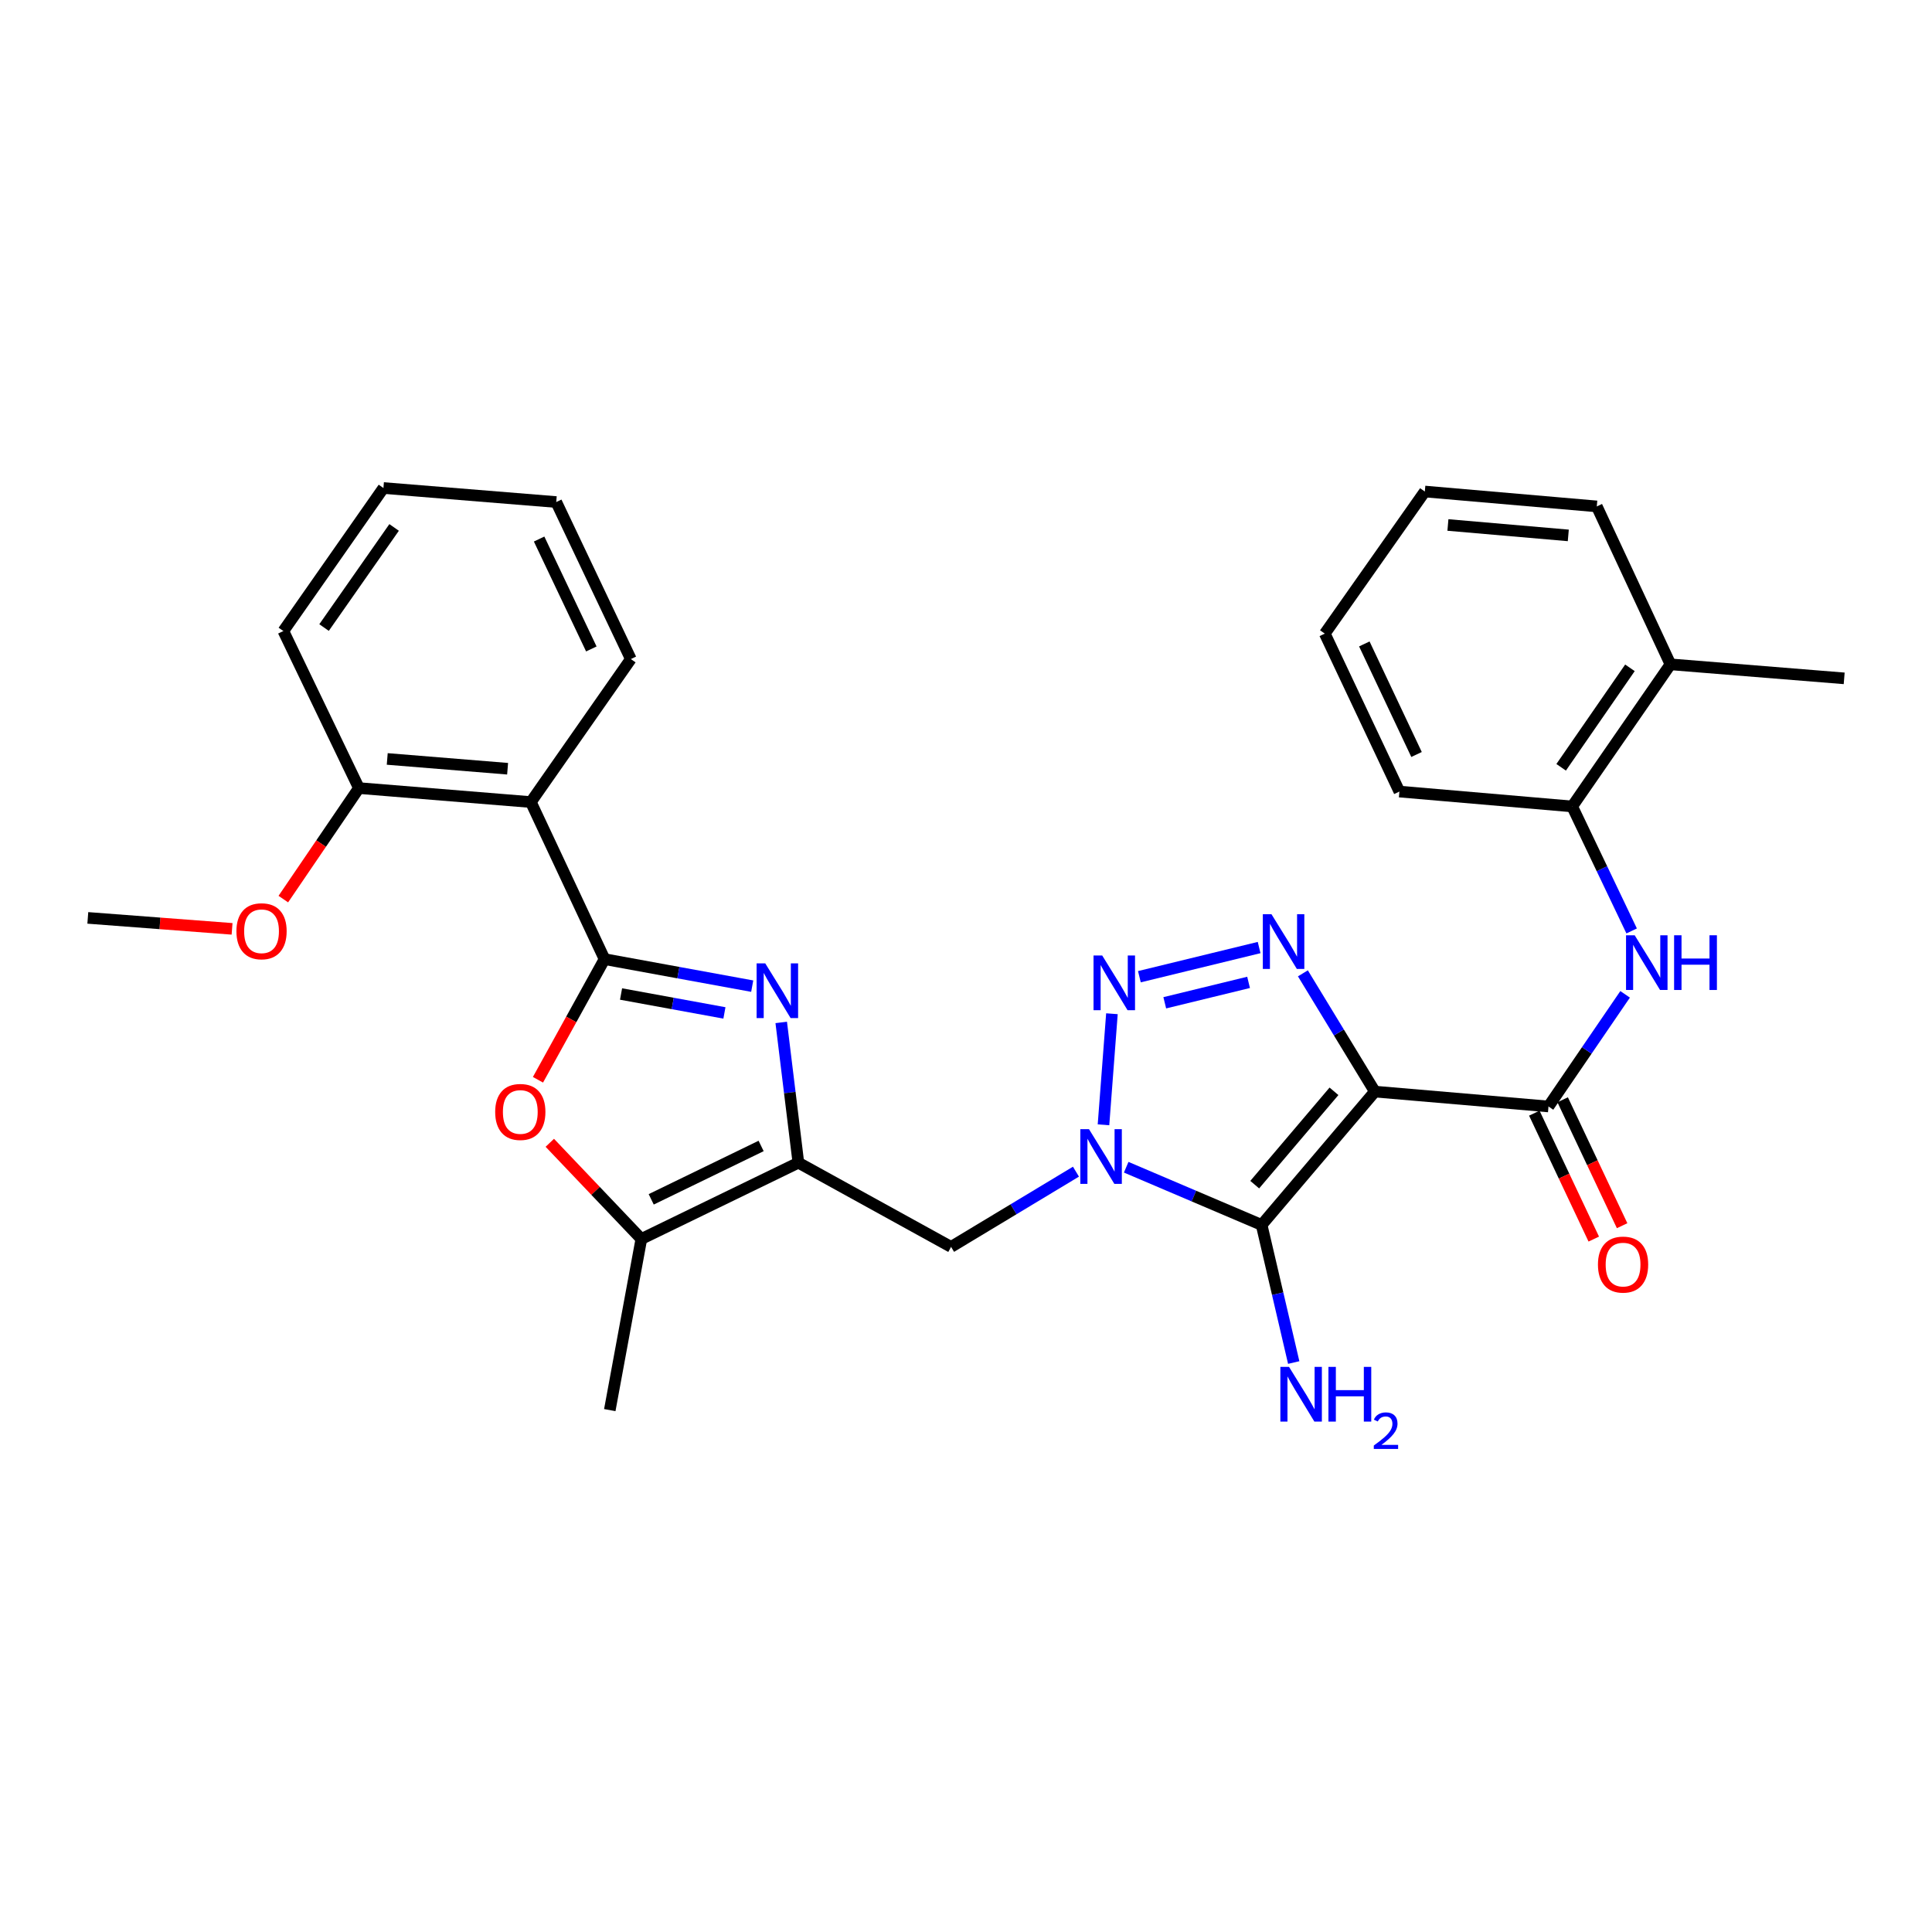 <?xml version='1.0' encoding='iso-8859-1'?>
<svg version='1.1' baseProfile='full'
              xmlns='http://www.w3.org/2000/svg'
                      xmlns:rdkit='http://www.rdkit.org/xml'
                      xmlns:xlink='http://www.w3.org/1999/xlink'
                  xml:space='preserve'
width='1000px' height='1000px' viewBox='0 0 1000 1000'>
<!-- END OF HEADER -->
<rect style='opacity:1.0;fill:#FFFFFF;stroke:none' width='1000' height='1000' x='0' y='0'> </rect>
<path class='bond-1' d='M 711.623,565.009 L 653.014,634.027' style='fill:none;fill-rule:evenodd;stroke:#000000;stroke-width:6px;stroke-linecap:butt;stroke-linejoin:miter;stroke-opacity:1' />
<path class='bond-1' d='M 690.466,564.861 L 649.44,613.173' style='fill:none;fill-rule:evenodd;stroke:#000000;stroke-width:6px;stroke-linecap:butt;stroke-linejoin:miter;stroke-opacity:1' />
<path class='bond-4' d='M 711.623,565.009 L 693,534.404' style='fill:none;fill-rule:evenodd;stroke:#000000;stroke-width:6px;stroke-linecap:butt;stroke-linejoin:miter;stroke-opacity:1' />
<path class='bond-4' d='M 693,534.404 L 674.378,503.798' style='fill:none;fill-rule:evenodd;stroke:#0000FF;stroke-width:6px;stroke-linecap:butt;stroke-linejoin:miter;stroke-opacity:1' />
<path class='bond-7' d='M 711.623,565.009 L 801.495,572.705' style='fill:none;fill-rule:evenodd;stroke:#000000;stroke-width:6px;stroke-linecap:butt;stroke-linejoin:miter;stroke-opacity:1' />
<path class='bond-0' d='M 582.917,604.155 L 617.966,619.091' style='fill:none;fill-rule:evenodd;stroke:#0000FF;stroke-width:6px;stroke-linecap:butt;stroke-linejoin:miter;stroke-opacity:1' />
<path class='bond-0' d='M 617.966,619.091 L 653.014,634.027' style='fill:none;fill-rule:evenodd;stroke:#000000;stroke-width:6px;stroke-linecap:butt;stroke-linejoin:miter;stroke-opacity:1' />
<path class='bond-9' d='M 556.913,606.452 L 524.595,625.922' style='fill:none;fill-rule:evenodd;stroke:#0000FF;stroke-width:6px;stroke-linecap:butt;stroke-linejoin:miter;stroke-opacity:1' />
<path class='bond-9' d='M 524.595,625.922 L 492.276,645.391' style='fill:none;fill-rule:evenodd;stroke:#000000;stroke-width:6px;stroke-linecap:butt;stroke-linejoin:miter;stroke-opacity:1' />
<path class='bond-30' d='M 571.166,582.202 L 575.535,524.71' style='fill:none;fill-rule:evenodd;stroke:#0000FF;stroke-width:6px;stroke-linecap:butt;stroke-linejoin:miter;stroke-opacity:1' />
<path class='bond-16' d='M 653.014,634.027 L 661.321,669.636' style='fill:none;fill-rule:evenodd;stroke:#000000;stroke-width:6px;stroke-linecap:butt;stroke-linejoin:miter;stroke-opacity:1' />
<path class='bond-16' d='M 661.321,669.636 L 669.627,705.246' style='fill:none;fill-rule:evenodd;stroke:#0000FF;stroke-width:6px;stroke-linecap:butt;stroke-linejoin:miter;stroke-opacity:1' />
<path class='bond-2' d='M 312.91,496.442 L 351.127,503.435' style='fill:none;fill-rule:evenodd;stroke:#000000;stroke-width:6px;stroke-linecap:butt;stroke-linejoin:miter;stroke-opacity:1' />
<path class='bond-2' d='M 351.127,503.435 L 389.345,510.427' style='fill:none;fill-rule:evenodd;stroke:#0000FF;stroke-width:6px;stroke-linecap:butt;stroke-linejoin:miter;stroke-opacity:1' />
<path class='bond-2' d='M 321.455,514.497 L 348.208,519.392' style='fill:none;fill-rule:evenodd;stroke:#000000;stroke-width:6px;stroke-linecap:butt;stroke-linejoin:miter;stroke-opacity:1' />
<path class='bond-2' d='M 348.208,519.392 L 374.96,524.287' style='fill:none;fill-rule:evenodd;stroke:#0000FF;stroke-width:6px;stroke-linecap:butt;stroke-linejoin:miter;stroke-opacity:1' />
<path class='bond-10' d='M 312.91,496.442 L 274.769,415.149' style='fill:none;fill-rule:evenodd;stroke:#000000;stroke-width:6px;stroke-linecap:butt;stroke-linejoin:miter;stroke-opacity:1' />
<path class='bond-32' d='M 312.91,496.442 L 295.682,527.664' style='fill:none;fill-rule:evenodd;stroke:#000000;stroke-width:6px;stroke-linecap:butt;stroke-linejoin:miter;stroke-opacity:1' />
<path class='bond-32' d='M 295.682,527.664 L 278.453,558.887' style='fill:none;fill-rule:evenodd;stroke:#FF0000;stroke-width:6px;stroke-linecap:butt;stroke-linejoin:miter;stroke-opacity:1' />
<path class='bond-3' d='M 589.745,505.543 L 651.719,490.449' style='fill:none;fill-rule:evenodd;stroke:#0000FF;stroke-width:6px;stroke-linecap:butt;stroke-linejoin:miter;stroke-opacity:1' />
<path class='bond-3' d='M 602.88,519.041 L 646.261,508.475' style='fill:none;fill-rule:evenodd;stroke:#0000FF;stroke-width:6px;stroke-linecap:butt;stroke-linejoin:miter;stroke-opacity:1' />
<path class='bond-5' d='M 404.363,529.21 L 408.8,565.513' style='fill:none;fill-rule:evenodd;stroke:#0000FF;stroke-width:6px;stroke-linecap:butt;stroke-linejoin:miter;stroke-opacity:1' />
<path class='bond-5' d='M 408.8,565.513 L 413.237,601.816' style='fill:none;fill-rule:evenodd;stroke:#000000;stroke-width:6px;stroke-linecap:butt;stroke-linejoin:miter;stroke-opacity:1' />
<path class='bond-6' d='M 413.237,601.816 L 492.276,645.391' style='fill:none;fill-rule:evenodd;stroke:#000000;stroke-width:6px;stroke-linecap:butt;stroke-linejoin:miter;stroke-opacity:1' />
<path class='bond-11' d='M 413.237,601.816 L 331.962,641.291' style='fill:none;fill-rule:evenodd;stroke:#000000;stroke-width:6px;stroke-linecap:butt;stroke-linejoin:miter;stroke-opacity:1' />
<path class='bond-11' d='M 393.958,593.145 L 337.066,620.777' style='fill:none;fill-rule:evenodd;stroke:#000000;stroke-width:6px;stroke-linecap:butt;stroke-linejoin:miter;stroke-opacity:1' />
<path class='bond-12' d='M 801.495,572.705 L 821.325,543.687' style='fill:none;fill-rule:evenodd;stroke:#000000;stroke-width:6px;stroke-linecap:butt;stroke-linejoin:miter;stroke-opacity:1' />
<path class='bond-12' d='M 821.325,543.687 L 841.154,514.668' style='fill:none;fill-rule:evenodd;stroke:#0000FF;stroke-width:6px;stroke-linecap:butt;stroke-linejoin:miter;stroke-opacity:1' />
<path class='bond-14' d='M 794.16,576.168 L 809.547,608.759' style='fill:none;fill-rule:evenodd;stroke:#000000;stroke-width:6px;stroke-linecap:butt;stroke-linejoin:miter;stroke-opacity:1' />
<path class='bond-14' d='M 809.547,608.759 L 824.933,641.349' style='fill:none;fill-rule:evenodd;stroke:#FF0000;stroke-width:6px;stroke-linecap:butt;stroke-linejoin:miter;stroke-opacity:1' />
<path class='bond-14' d='M 808.83,569.243 L 824.216,601.833' style='fill:none;fill-rule:evenodd;stroke:#000000;stroke-width:6px;stroke-linecap:butt;stroke-linejoin:miter;stroke-opacity:1' />
<path class='bond-14' d='M 824.216,601.833 L 839.603,634.424' style='fill:none;fill-rule:evenodd;stroke:#FF0000;stroke-width:6px;stroke-linecap:butt;stroke-linejoin:miter;stroke-opacity:1' />
<path class='bond-8' d='M 284.579,591.509 L 308.27,616.4' style='fill:none;fill-rule:evenodd;stroke:#FF0000;stroke-width:6px;stroke-linecap:butt;stroke-linejoin:miter;stroke-opacity:1' />
<path class='bond-8' d='M 308.27,616.4 L 331.962,641.291' style='fill:none;fill-rule:evenodd;stroke:#000000;stroke-width:6px;stroke-linecap:butt;stroke-linejoin:miter;stroke-opacity:1' />
<path class='bond-15' d='M 274.769,415.149 L 185.77,407.912' style='fill:none;fill-rule:evenodd;stroke:#000000;stroke-width:6px;stroke-linecap:butt;stroke-linejoin:miter;stroke-opacity:1' />
<path class='bond-15' d='M 262.734,397.894 L 200.435,392.828' style='fill:none;fill-rule:evenodd;stroke:#000000;stroke-width:6px;stroke-linecap:butt;stroke-linejoin:miter;stroke-opacity:1' />
<path class='bond-18' d='M 274.769,415.149 L 326.518,341.129' style='fill:none;fill-rule:evenodd;stroke:#000000;stroke-width:6px;stroke-linecap:butt;stroke-linejoin:miter;stroke-opacity:1' />
<path class='bond-20' d='M 331.962,641.291 L 315.622,729.865' style='fill:none;fill-rule:evenodd;stroke:#000000;stroke-width:6px;stroke-linecap:butt;stroke-linejoin:miter;stroke-opacity:1' />
<path class='bond-13' d='M 844.538,481.853 L 829.15,449.632' style='fill:none;fill-rule:evenodd;stroke:#0000FF;stroke-width:6px;stroke-linecap:butt;stroke-linejoin:miter;stroke-opacity:1' />
<path class='bond-13' d='M 829.15,449.632 L 813.761,417.411' style='fill:none;fill-rule:evenodd;stroke:#000000;stroke-width:6px;stroke-linecap:butt;stroke-linejoin:miter;stroke-opacity:1' />
<path class='bond-17' d='M 813.761,417.411 L 864.628,343.86' style='fill:none;fill-rule:evenodd;stroke:#000000;stroke-width:6px;stroke-linecap:butt;stroke-linejoin:miter;stroke-opacity:1' />
<path class='bond-17' d='M 808.049,397.151 L 843.655,345.665' style='fill:none;fill-rule:evenodd;stroke:#000000;stroke-width:6px;stroke-linecap:butt;stroke-linejoin:miter;stroke-opacity:1' />
<path class='bond-21' d='M 813.761,417.411 L 724.321,409.714' style='fill:none;fill-rule:evenodd;stroke:#000000;stroke-width:6px;stroke-linecap:butt;stroke-linejoin:miter;stroke-opacity:1' />
<path class='bond-19' d='M 185.77,407.912 L 166.208,436.642' style='fill:none;fill-rule:evenodd;stroke:#000000;stroke-width:6px;stroke-linecap:butt;stroke-linejoin:miter;stroke-opacity:1' />
<path class='bond-19' d='M 166.208,436.642 L 146.647,465.373' style='fill:none;fill-rule:evenodd;stroke:#FF0000;stroke-width:6px;stroke-linecap:butt;stroke-linejoin:miter;stroke-opacity:1' />
<path class='bond-22' d='M 185.77,407.912 L 146.674,326.619' style='fill:none;fill-rule:evenodd;stroke:#000000;stroke-width:6px;stroke-linecap:butt;stroke-linejoin:miter;stroke-opacity:1' />
<path class='bond-23' d='M 864.628,343.86 L 954.545,351.115' style='fill:none;fill-rule:evenodd;stroke:#000000;stroke-width:6px;stroke-linecap:butt;stroke-linejoin:miter;stroke-opacity:1' />
<path class='bond-24' d='M 864.628,343.86 L 826.496,262.117' style='fill:none;fill-rule:evenodd;stroke:#000000;stroke-width:6px;stroke-linecap:butt;stroke-linejoin:miter;stroke-opacity:1' />
<path class='bond-26' d='M 326.518,341.129 L 287.909,259.855' style='fill:none;fill-rule:evenodd;stroke:#000000;stroke-width:6px;stroke-linecap:butt;stroke-linejoin:miter;stroke-opacity:1' />
<path class='bond-26' d='M 306.074,335.899 L 279.047,279.007' style='fill:none;fill-rule:evenodd;stroke:#000000;stroke-width:6px;stroke-linecap:butt;stroke-linejoin:miter;stroke-opacity:1' />
<path class='bond-25' d='M 120.118,480.773 L 82.786,477.936' style='fill:none;fill-rule:evenodd;stroke:#FF0000;stroke-width:6px;stroke-linecap:butt;stroke-linejoin:miter;stroke-opacity:1' />
<path class='bond-25' d='M 82.786,477.936 L 45.455,475.1' style='fill:none;fill-rule:evenodd;stroke:#000000;stroke-width:6px;stroke-linecap:butt;stroke-linejoin:miter;stroke-opacity:1' />
<path class='bond-27' d='M 724.321,409.714 L 685.712,327.962' style='fill:none;fill-rule:evenodd;stroke:#000000;stroke-width:6px;stroke-linecap:butt;stroke-linejoin:miter;stroke-opacity:1' />
<path class='bond-27' d='M 733.199,390.524 L 706.172,333.297' style='fill:none;fill-rule:evenodd;stroke:#000000;stroke-width:6px;stroke-linecap:butt;stroke-linejoin:miter;stroke-opacity:1' />
<path class='bond-33' d='M 146.674,326.619 L 198.469,252.599' style='fill:none;fill-rule:evenodd;stroke:#000000;stroke-width:6px;stroke-linecap:butt;stroke-linejoin:miter;stroke-opacity:1' />
<path class='bond-33' d='M 167.735,324.817 L 203.991,273.003' style='fill:none;fill-rule:evenodd;stroke:#000000;stroke-width:6px;stroke-linecap:butt;stroke-linejoin:miter;stroke-opacity:1' />
<path class='bond-31' d='M 826.496,262.117 L 737.488,254.411' style='fill:none;fill-rule:evenodd;stroke:#000000;stroke-width:6px;stroke-linecap:butt;stroke-linejoin:miter;stroke-opacity:1' />
<path class='bond-31' d='M 811.746,277.123 L 749.44,271.729' style='fill:none;fill-rule:evenodd;stroke:#000000;stroke-width:6px;stroke-linecap:butt;stroke-linejoin:miter;stroke-opacity:1' />
<path class='bond-29' d='M 287.909,259.855 L 198.469,252.599' style='fill:none;fill-rule:evenodd;stroke:#000000;stroke-width:6px;stroke-linecap:butt;stroke-linejoin:miter;stroke-opacity:1' />
<path class='bond-28' d='M 685.712,327.962 L 737.488,254.411' style='fill:none;fill-rule:evenodd;stroke:#000000;stroke-width:6px;stroke-linecap:butt;stroke-linejoin:miter;stroke-opacity:1' />
<path  class='atom-1' d='M 563.659 584.456
L 572.939 599.456
Q 573.859 600.936, 575.339 603.616
Q 576.819 606.296, 576.899 606.456
L 576.899 584.456
L 580.659 584.456
L 580.659 612.776
L 576.779 612.776
L 566.819 596.376
Q 565.659 594.456, 564.419 592.256
Q 563.219 590.056, 562.859 589.376
L 562.859 612.776
L 559.179 612.776
L 559.179 584.456
L 563.659 584.456
' fill='#0000FF'/>
<path  class='atom-4' d='M 570.49 494.548
L 579.77 509.548
Q 580.69 511.028, 582.17 513.708
Q 583.65 516.388, 583.73 516.548
L 583.73 494.548
L 587.49 494.548
L 587.49 522.868
L 583.61 522.868
L 573.65 506.468
Q 572.49 504.548, 571.25 502.348
Q 570.05 500.148, 569.69 499.468
L 569.69 522.868
L 566.01 522.868
L 566.01 494.548
L 570.49 494.548
' fill='#0000FF'/>
<path  class='atom-5' d='M 658.119 473.206
L 667.399 488.206
Q 668.319 489.686, 669.799 492.366
Q 671.279 495.046, 671.359 495.206
L 671.359 473.206
L 675.119 473.206
L 675.119 501.526
L 671.239 501.526
L 661.279 485.126
Q 660.119 483.206, 658.879 481.006
Q 657.679 478.806, 657.319 478.126
L 657.319 501.526
L 653.639 501.526
L 653.639 473.206
L 658.119 473.206
' fill='#0000FF'/>
<path  class='atom-6' d='M 396.099 498.648
L 405.379 513.648
Q 406.299 515.128, 407.779 517.808
Q 409.259 520.488, 409.339 520.648
L 409.339 498.648
L 413.099 498.648
L 413.099 526.968
L 409.219 526.968
L 399.259 510.568
Q 398.099 508.648, 396.859 506.448
Q 395.659 504.248, 395.299 503.568
L 395.299 526.968
L 391.619 526.968
L 391.619 498.648
L 396.099 498.648
' fill='#0000FF'/>
<path  class='atom-9' d='M 256.307 575.543
Q 256.307 568.743, 259.667 564.943
Q 263.027 561.143, 269.307 561.143
Q 275.587 561.143, 278.947 564.943
Q 282.307 568.743, 282.307 575.543
Q 282.307 582.423, 278.907 586.343
Q 275.507 590.223, 269.307 590.223
Q 263.067 590.223, 259.667 586.343
Q 256.307 582.463, 256.307 575.543
M 269.307 587.023
Q 273.627 587.023, 275.947 584.143
Q 278.307 581.223, 278.307 575.543
Q 278.307 569.983, 275.947 567.183
Q 273.627 564.343, 269.307 564.343
Q 264.987 564.343, 262.627 567.143
Q 260.307 569.943, 260.307 575.543
Q 260.307 581.263, 262.627 584.143
Q 264.987 587.023, 269.307 587.023
' fill='#FF0000'/>
<path  class='atom-13' d='M 846.111 484.093
L 855.391 499.093
Q 856.311 500.573, 857.791 503.253
Q 859.271 505.933, 859.351 506.093
L 859.351 484.093
L 863.111 484.093
L 863.111 512.413
L 859.231 512.413
L 849.271 496.013
Q 848.111 494.093, 846.871 491.893
Q 845.671 489.693, 845.311 489.013
L 845.311 512.413
L 841.631 512.413
L 841.631 484.093
L 846.111 484.093
' fill='#0000FF'/>
<path  class='atom-13' d='M 866.511 484.093
L 870.351 484.093
L 870.351 496.133
L 884.831 496.133
L 884.831 484.093
L 888.671 484.093
L 888.671 512.413
L 884.831 512.413
L 884.831 499.333
L 870.351 499.333
L 870.351 512.413
L 866.511 512.413
L 866.511 484.093
' fill='#0000FF'/>
<path  class='atom-15' d='M 827.096 654.547
Q 827.096 647.747, 830.456 643.947
Q 833.816 640.147, 840.096 640.147
Q 846.376 640.147, 849.736 643.947
Q 853.096 647.747, 853.096 654.547
Q 853.096 661.427, 849.696 665.347
Q 846.296 669.227, 840.096 669.227
Q 833.856 669.227, 830.456 665.347
Q 827.096 661.467, 827.096 654.547
M 840.096 666.027
Q 844.416 666.027, 846.736 663.147
Q 849.096 660.227, 849.096 654.547
Q 849.096 648.987, 846.736 646.187
Q 844.416 643.347, 840.096 643.347
Q 835.776 643.347, 833.416 646.147
Q 831.096 648.947, 831.096 654.547
Q 831.096 660.267, 833.416 663.147
Q 835.776 666.027, 840.096 666.027
' fill='#FF0000'/>
<path  class='atom-17' d='M 667.195 707.495
L 676.475 722.495
Q 677.395 723.975, 678.875 726.655
Q 680.355 729.335, 680.435 729.495
L 680.435 707.495
L 684.195 707.495
L 684.195 735.815
L 680.315 735.815
L 670.355 719.415
Q 669.195 717.495, 667.955 715.295
Q 666.755 713.095, 666.395 712.415
L 666.395 735.815
L 662.715 735.815
L 662.715 707.495
L 667.195 707.495
' fill='#0000FF'/>
<path  class='atom-17' d='M 687.595 707.495
L 691.435 707.495
L 691.435 719.535
L 705.915 719.535
L 705.915 707.495
L 709.755 707.495
L 709.755 735.815
L 705.915 735.815
L 705.915 722.735
L 691.435 722.735
L 691.435 735.815
L 687.595 735.815
L 687.595 707.495
' fill='#0000FF'/>
<path  class='atom-17' d='M 711.127 734.821
Q 711.814 733.053, 713.451 732.076
Q 715.087 731.073, 717.358 731.073
Q 720.183 731.073, 721.767 732.604
Q 723.351 734.135, 723.351 736.854
Q 723.351 739.626, 721.291 742.213
Q 719.259 744.801, 715.035 747.863
L 723.667 747.863
L 723.667 749.975
L 711.075 749.975
L 711.075 748.206
Q 714.559 745.725, 716.619 743.877
Q 718.704 742.029, 719.707 740.365
Q 720.711 738.702, 720.711 736.986
Q 720.711 735.191, 719.813 734.188
Q 718.915 733.185, 717.358 733.185
Q 715.853 733.185, 714.85 733.792
Q 713.847 734.399, 713.134 735.745
L 711.127 734.821
' fill='#0000FF'/>
<path  class='atom-20' d='M 122.372 482.012
Q 122.372 475.212, 125.732 471.412
Q 129.092 467.612, 135.372 467.612
Q 141.652 467.612, 145.012 471.412
Q 148.372 475.212, 148.372 482.012
Q 148.372 488.892, 144.972 492.812
Q 141.572 496.692, 135.372 496.692
Q 129.132 496.692, 125.732 492.812
Q 122.372 488.932, 122.372 482.012
M 135.372 493.492
Q 139.692 493.492, 142.012 490.612
Q 144.372 487.692, 144.372 482.012
Q 144.372 476.452, 142.012 473.652
Q 139.692 470.812, 135.372 470.812
Q 131.052 470.812, 128.692 473.612
Q 126.372 476.412, 126.372 482.012
Q 126.372 487.732, 128.692 490.612
Q 131.052 493.492, 135.372 493.492
' fill='#FF0000'/>
</svg>
